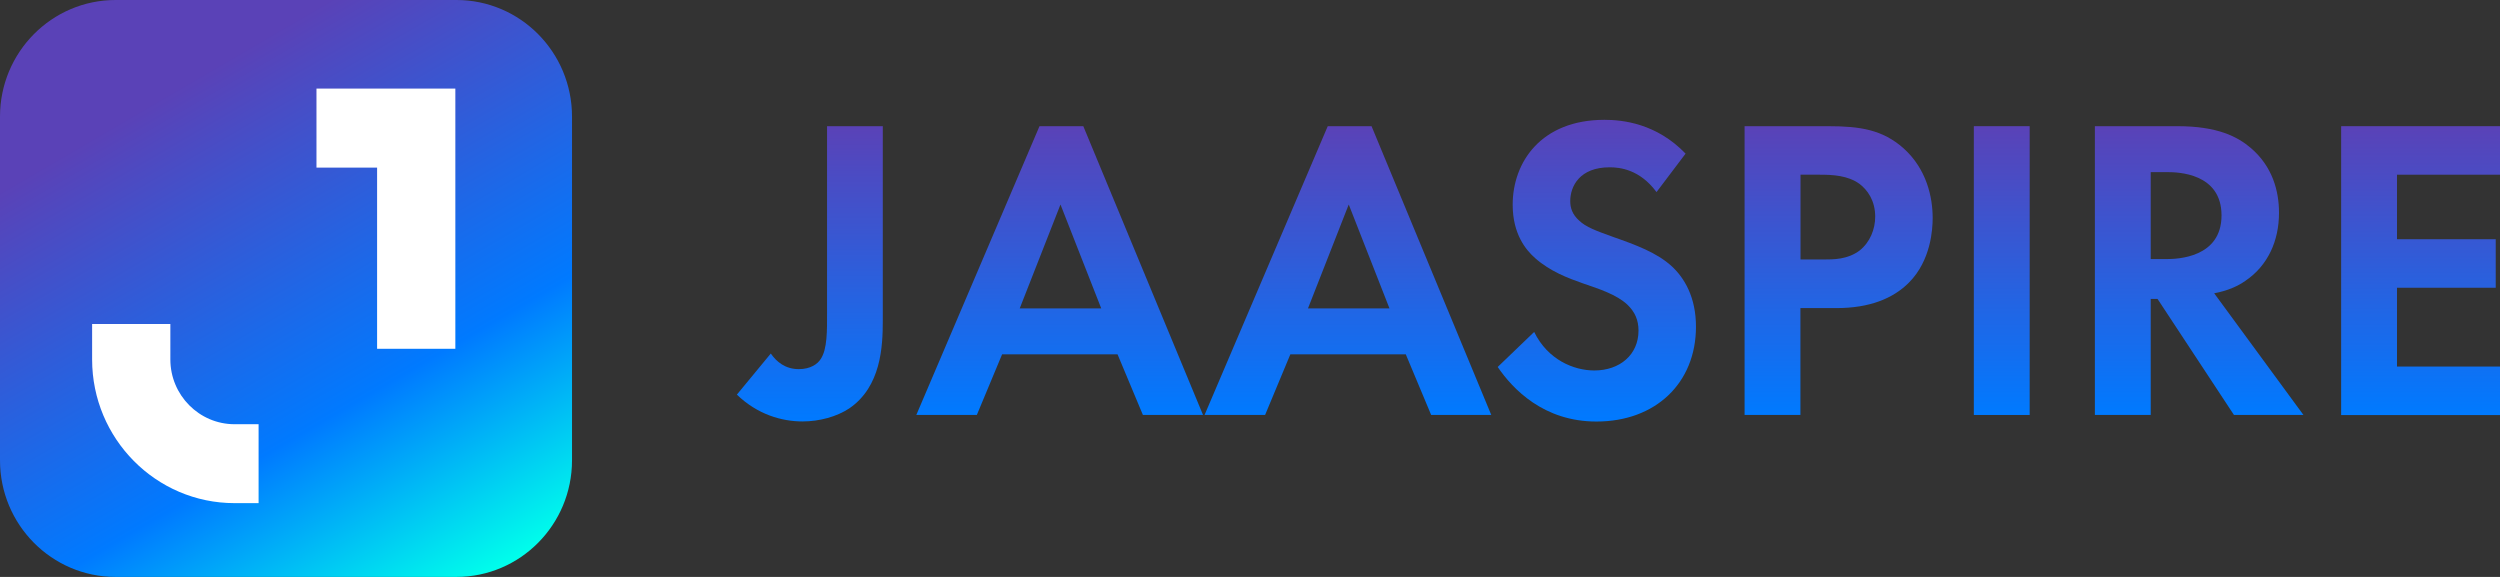 <svg width="208" height="48" viewBox="0 0 208 48" fill="none" xmlns="http://www.w3.org/2000/svg">
<rect x="0" y="0" width="208" height="48" fill="#333333" stroke="none"/>
<g clip-path="url(#clip0_1_6)">
<path d="M37.97 0H9.622C4.308 0 0 4.345 0 9.704V38.296C0 43.655 4.308 48 9.622 48H37.97C43.284 48 47.592 43.655 47.592 38.296V9.704C47.592 4.345 43.284 0 37.97 0Z" fill="url(#paint0_linear_1_6)"/>
<path d="M37.885 29.019H31.375V13.945H26.331V7.37H37.885V29.019Z" fill="white"/>
<path d="M21.515 41.861H19.515C12.979 41.861 7.664 36.5 7.664 29.908V26.958H14.174V29.908C14.174 32.875 16.573 35.295 19.515 35.295H21.515V41.861Z" fill="white"/>
<path d="M73.448 10.499V26.702C73.448 28.831 73.304 32.174 70.659 33.978C69.624 34.662 68.192 35.064 66.767 35.064C65.055 35.064 63.02 34.491 61.308 32.832L64.131 29.412C64.597 30.096 65.343 30.712 66.454 30.712C67.454 30.712 68.022 30.276 68.276 29.882C68.844 29.053 68.811 27.471 68.811 25.992V10.499H73.456H73.448Z" fill="url(#paint1_linear_1_6)"/>
<path d="M92.98 29.481H83.375L81.272 34.525H76.237L86.486 10.499H90.131L100.092 34.525H95.09L92.98 29.481ZM91.623 25.659L88.232 17.015L84.841 25.659H91.623Z" fill="url(#paint2_linear_1_6)"/>
<path d="M116.962 29.481H107.357L105.255 34.525H100.219L110.468 10.499H114.113L124.074 34.525H119.073L116.962 29.481ZM115.605 25.659L112.215 17.015L108.824 25.659H115.605Z" fill="url(#paint3_linear_1_6)"/>
<path d="M137.816 15.972C136.426 14.099 134.781 13.919 133.925 13.919C131.424 13.919 130.644 15.501 130.644 16.733C130.644 17.305 130.822 17.852 131.39 18.357C131.958 18.896 132.747 19.186 134.247 19.725C136.104 20.375 137.85 21.025 139.071 22.136C140.139 23.111 141.105 24.727 141.105 27.181C141.105 31.866 137.748 35.072 132.823 35.072C128.432 35.072 125.863 32.37 124.608 30.532L127.643 27.617C128.788 29.959 130.966 30.823 132.645 30.823C134.756 30.823 136.324 29.523 136.324 27.506C136.324 26.642 136.036 25.958 135.392 25.342C134.501 24.513 133.069 24.043 131.712 23.581C130.458 23.145 128.966 22.572 127.745 21.495C126.957 20.811 125.855 19.477 125.855 17.032C125.855 13.501 128.211 9.969 133.493 9.969C134.993 9.969 137.816 10.26 140.241 12.782L137.816 15.989V15.972Z" fill="url(#paint4_linear_1_6)"/>
<path d="M152.092 10.499C154.771 10.499 156.627 10.79 158.374 12.338C160.298 14.065 160.798 16.407 160.798 18.135C160.798 19.075 160.654 21.666 158.831 23.504C157.509 24.838 155.542 25.633 152.796 25.633H149.795V34.525H145.149V10.499H152.075H152.092ZM149.803 21.589H151.694C152.584 21.589 153.728 21.589 154.728 20.837C155.585 20.152 156.017 19.075 156.017 18.023C156.017 16.69 155.373 15.792 154.694 15.287C153.728 14.604 152.516 14.535 151.414 14.535H149.803V21.597V21.589Z" fill="url(#paint5_linear_1_6)"/>
<path d="M168.869 10.499V34.525H164.223V10.499H168.869Z" fill="url(#paint6_linear_1_6)"/>
<path d="M181.186 10.499C184.475 10.499 186.154 11.363 187.256 12.303C189.079 13.851 189.613 15.903 189.613 17.707C189.613 20.05 188.68 22.102 186.824 23.359C186.213 23.795 185.357 24.188 184.221 24.402L191.647 34.525H185.866L179.508 24.872H178.94V34.525H174.294V10.499H181.186ZM178.94 21.555H180.262C181.152 21.555 184.831 21.444 184.831 17.921C184.831 14.398 181.186 14.321 180.33 14.321H178.94V21.563V21.555Z" fill="url(#paint7_linear_1_6)"/>
<path d="M208 14.535H199.429V19.904H207.644V23.94H199.429V30.498H208V34.534H194.784V10.499H208V14.535Z" fill="url(#paint8_linear_1_6)"/>
</g>
<defs>
<linearGradient id="paint0_linear_1_6" x1="38.292" y1="49.317" x2="8.935" y2="-1.1" gradientUnits="userSpaceOnUse">
<stop stop-color="#00FFEB"/>
<stop offset="0.31" stop-color="#007AFF"/>
<stop offset="0.825" stop-color="#5A42B7"/>
</linearGradient>
<linearGradient id="paint1_linear_1_6" x1="67.382" y1="10.499" x2="67.382" y2="35.064" gradientUnits="userSpaceOnUse">
<stop stop-color="#5A42B7"/>
<stop offset="1" stop-color="#007AFF"/>
</linearGradient>
<linearGradient id="paint2_linear_1_6" x1="88.164" y1="10.499" x2="88.164" y2="34.525" gradientUnits="userSpaceOnUse">
<stop stop-color="#5A42B7"/>
<stop offset="1" stop-color="#007AFF"/>
</linearGradient>
<linearGradient id="paint3_linear_1_6" x1="112.147" y1="10.499" x2="112.147" y2="34.525" gradientUnits="userSpaceOnUse">
<stop stop-color="#5A42B7"/>
<stop offset="1" stop-color="#007AFF"/>
</linearGradient>
<linearGradient id="paint4_linear_1_6" x1="132.857" y1="9.969" x2="132.857" y2="35.072" gradientUnits="userSpaceOnUse">
<stop stop-color="#5A42B7"/>
<stop offset="1" stop-color="#007AFF"/>
</linearGradient>
<linearGradient id="paint5_linear_1_6" x1="152.974" y1="10.499" x2="152.974" y2="34.525" gradientUnits="userSpaceOnUse">
<stop stop-color="#5A42B7"/>
<stop offset="1" stop-color="#007AFF"/>
</linearGradient>
<linearGradient id="paint6_linear_1_6" x1="166.546" y1="10.499" x2="166.546" y2="34.525" gradientUnits="userSpaceOnUse">
<stop stop-color="#5A42B7"/>
<stop offset="1" stop-color="#007AFF"/>
</linearGradient>
<linearGradient id="paint7_linear_1_6" x1="182.971" y1="10.499" x2="182.971" y2="34.525" gradientUnits="userSpaceOnUse">
<stop stop-color="#5A42B7"/>
<stop offset="1" stop-color="#007AFF"/>
</linearGradient>
<linearGradient id="paint8_linear_1_6" x1="201.392" y1="10.499" x2="201.392" y2="34.534" gradientUnits="userSpaceOnUse">
<stop stop-color="#5A42B7"/>
<stop offset="1" stop-color="#007AFF"/>
</linearGradient>
<clipPath id="clip0_1_6">
<rect width="208" height="48" fill="white"/>
</clipPath>
</defs>
</svg>
